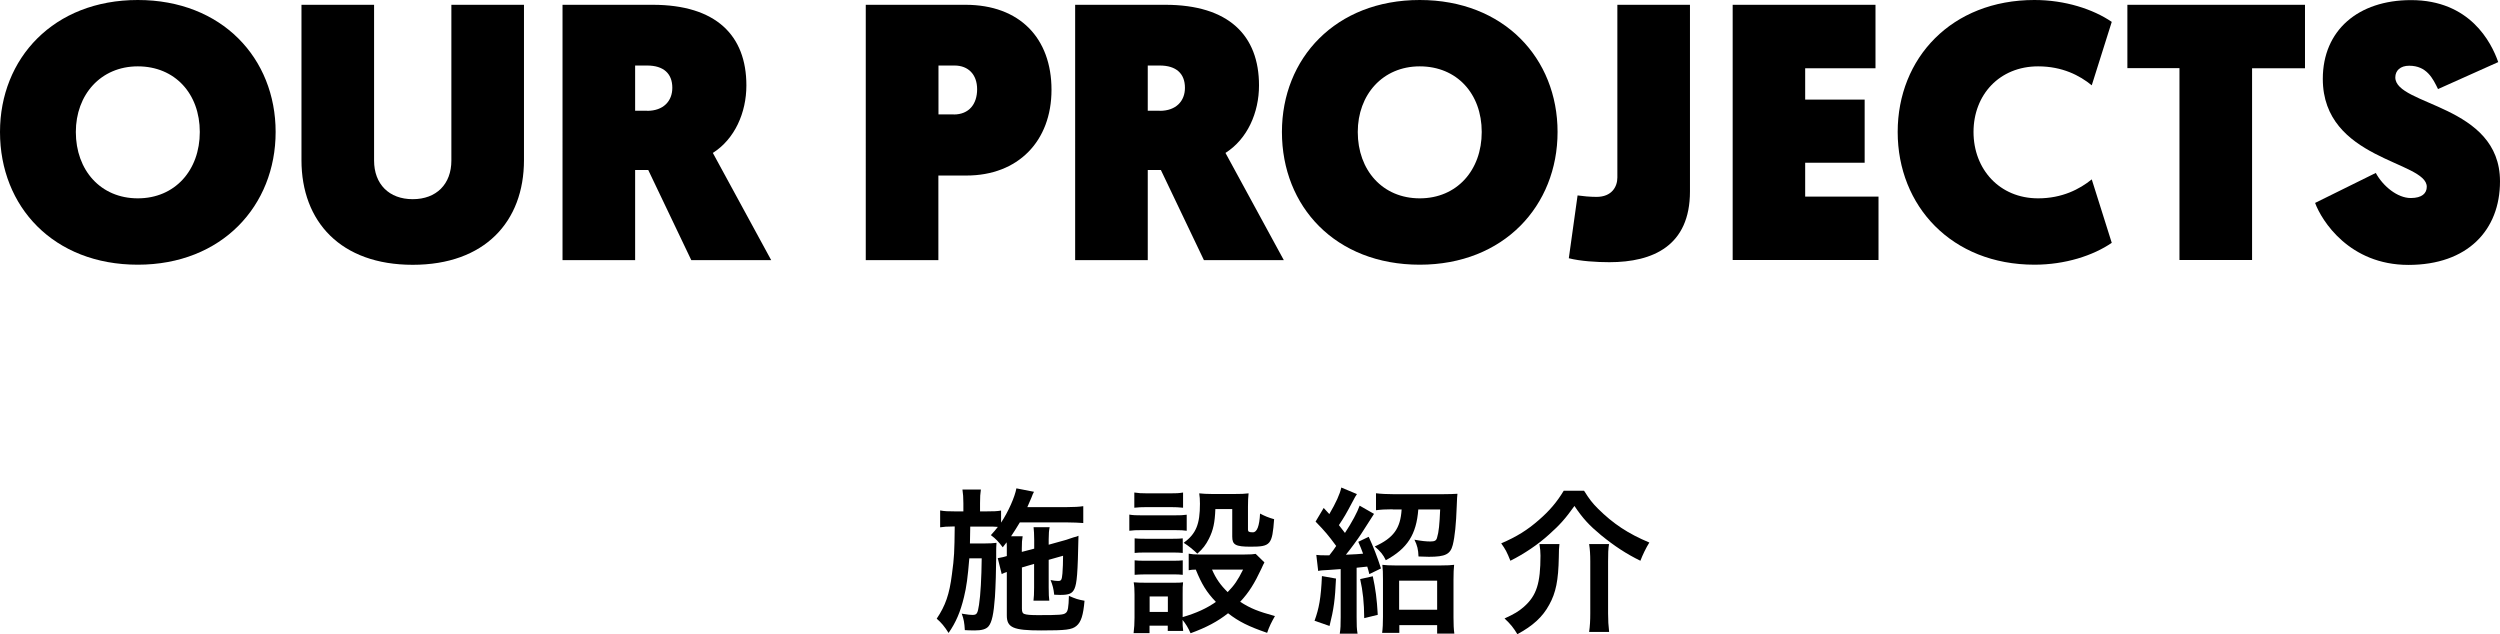 <?xml version="1.0" encoding="UTF-8"?>
<svg xmlns="http://www.w3.org/2000/svg" id="_レイヤー_2" data-name="レイヤー 2" viewBox="0 0 239.99 60.89">
  <g id="text">
    <g>
      <g>
        <path d="M0,12.67C0,5.6,5.15,0,13.23,0s13.23,5.6,13.23,12.67-5.15,12.74-13.23,12.74S0,19.85,0,12.67ZM7.28,12.67c0,3.67,2.38,6.37,5.95,6.37s5.95-2.7,5.95-6.37-2.38-6.3-5.95-6.3-5.95,2.73-5.95,6.3Z"></path>
        <path d="M28.94,15.37V.46h6.97v14.95c0,2.27,1.44,3.71,3.71,3.71s3.71-1.44,3.71-3.71V.46h6.97v14.91c0,5.92-3.78,10.05-10.68,10.05s-10.68-4.13-10.68-10.05Z"></path>
        <path d="M54,.46h8.65c6.09,0,9,2.94,9,7.74,0,2.62-1.12,5.15-3.22,6.48l5.6,10.29h-7.67l-4.13-8.65h-1.26v8.65h-6.97V.46ZM62.12,10.64c1.58,0,2.42-.95,2.42-2.21,0-1.37-.84-2.14-2.42-2.14h-1.15v4.34h1.15Z"></path>
        <path d="M83.12.46h9.56c5.22,0,8.26,3.22,8.26,8.16s-3.22,8.23-8.16,8.23h-2.7v8.12h-6.97V.46ZM91.56,10.99c1.47,0,2.24-1.01,2.24-2.42s-.84-2.28-2.17-2.28h-1.54v4.69h1.47Z"></path>
        <path d="M103.21.46h8.65c6.09,0,9,2.94,9,7.74,0,2.62-1.12,5.15-3.22,6.48l5.6,10.29h-7.67l-4.13-8.65h-1.26v8.65h-6.97V.46ZM111.33,10.64c1.58,0,2.42-.95,2.42-2.21,0-1.37-.84-2.14-2.42-2.14h-1.15v4.34h1.15Z"></path>
        <path d="M123.06,12.67c0-7.07,5.15-12.67,13.23-12.67s13.23,5.6,13.23,12.67-5.15,12.74-13.23,12.74-13.23-5.57-13.23-12.74ZM130.34,12.67c0,3.67,2.38,6.37,5.95,6.37s5.95-2.7,5.95-6.37-2.38-6.3-5.95-6.3-5.95,2.73-5.95,6.3Z"></path>
        <path d="M151.44,18.76c.49.07,1.19.14,1.82.14,1.47,0,2-.98,2-1.86V.46h6.97v17.92c0,5.21-3.54,6.79-7.74,6.79-1.22,0-2.8-.1-3.89-.38l.84-6.02Z"></path>
        <path d="M166.32.46h13.72v6.09h-6.75v3.01h5.71v6.06h-5.71v3.25h7.04v6.09h-14V.46Z"></path>
        <path d="M195.3,0c2.94,0,5.63.88,7.42,2.1l-1.92,6.09c-1.16-.95-2.83-1.82-5.15-1.82-3.71,0-6.2,2.73-6.2,6.3s2.49,6.37,6.2,6.37c2.31,0,3.99-.88,5.15-1.82l1.92,6.09c-1.79,1.23-4.48,2.1-7.42,2.1-7.95,0-13.13-5.64-13.13-12.74s5.18-12.67,13.13-12.67Z"></path>
        <path d="M209.23,6.54h-5.01V.46h17.05v6.09h-5.08v18.41h-6.97V6.54Z"></path>
        <path d="M228.06,16.59c.7,1.3,2.1,2.42,3.36,2.42,1.09,0,1.54-.46,1.54-1.08,0-2.49-9.98-2.56-9.98-10.36,0-4.66,3.4-7.56,8.47-7.56,5.64,0,7.7,4.03,8.37,5.95l-5.78,2.59c-.49-1.01-1.08-2.24-2.77-2.24-.84,0-1.33.46-1.33,1.12,0,2.73,10.05,2.59,10.05,9.98,0,4.69-3.12,8.02-8.79,8.02s-8.33-4.24-8.96-5.95l5.81-2.87Z"></path>
      </g>
      <g>
        <path d="M98.1,54.5v3.93c0,.3.06.44.21.5.21.09.65.12,1.33.12,2.1,0,2.46-.03,2.67-.21.21-.15.27-.54.3-1.64.67.29.85.35,1.5.47-.12,1.39-.33,2.05-.78,2.42-.44.36-.98.43-3.39.43-2.67,0-3.29-.27-3.29-1.44v-4.17c-.19.06-.34.12-.49.2l-.38-1.53.16-.03c.35-.06.39-.08.71-.17v-.74c0-.22,0-.36-.02-.58-.13.18-.19.26-.37.48-.41-.55-.66-.81-1.14-1.17.34-.38.45-.5.67-.79-.34-.03-.52-.03-1.05-.03h-1.6q-.02,1.4-.03,1.62h1.41c.51,0,.81-.02,1.14-.06-.02.12-.03.68-.03.77v.67c0,.94-.06,2.89-.12,3.76-.12,1.63-.29,2.43-.62,2.82-.23.27-.65.39-1.33.39q-.1,0-.54-.01-.17-.02-.4-.02c-.04-.71-.1-1.05-.3-1.59.09.03.16.03.21.04.38.06.6.09.82.09.42,0,.5-.12.63-.96.15-.96.24-2.61.26-4.47h-1.19c-.15,1.82-.27,2.73-.51,3.71-.34,1.42-.78,2.45-1.48,3.45-.39-.62-.69-.98-1.14-1.37.84-1.25,1.22-2.34,1.46-4.25.23-1.69.24-2.14.27-4.6h-.17c-.52,0-.94.03-1.23.08v-1.62c.44.08.72.09,1.38.09h.85v-.78c0-.54-.03-.93-.09-1.32h1.77c-.06.42-.08.69-.08,1.32v.78h.65c.65,0,.98-.01,1.37-.08v1.16c.69-1.04,1.32-2.46,1.47-3.29l1.69.33c-.07.11-.15.29-.25.57-.04.1-.15.34-.39.9h3.83c.66,0,1.15-.03,1.54-.09v1.62c-.36-.03-.99-.06-1.53-.06h-4.56c-.29.48-.5.82-.84,1.33h1.11c-.06.39-.08.55-.08,1.17v.33l1.19-.31v-.81c0-.54-.03-.99-.06-1.25h1.54c-.06.29-.09.64-.09,1.17v.51l1.51-.42c.08-.01.26-.08.53-.17.13-.04.25-.09.36-.12.27-.06.28-.07.46-.15-.07,3.65-.15,4.56-.39,5.1-.21.45-.52.58-1.36.58q-.1,0-.58-.02c-.06-.57-.15-.91-.35-1.41.29.06.51.09.72.09.31,0,.36-.09.42-.72.04-.53.06-1.05.06-1.7l-1.38.39v2.67c0,.67.02.9.06,1.25h-1.52c.04-.39.06-.6.06-1.25v-2.28l-1.19.35Z"></path>
        <path d="M108.41,49.4c.36.06.64.07,1.21.07h3.09c.63,0,.88-.01,1.21-.06v1.54c-.31-.04-.51-.06-1.14-.06h-3.16c-.54,0-.85.01-1.21.06v-1.56ZM121.38,53.99q-.09.15-.3.62c-.65,1.39-1.2,2.28-2.03,3.16,1.02.65,1.71.92,3.34,1.37-.34.6-.54.99-.75,1.61-1.75-.6-2.73-1.08-3.75-1.88-1,.79-2.07,1.36-3.6,1.92-.24-.54-.45-.89-.77-1.28,0,.51.02.69.06,1.06h-1.48v-.51h-1.75v.72h-1.53c.06-.47.09-.95.09-1.49v-2.21c0-.48-.02-.83-.08-1.18.38.03.69.04,1.16.04h2.58c.58,0,.75,0,1-.04-.04.33-.04.52-.04,1.09v2.25c1.33-.39,2.31-.84,3.19-1.46-.91-.96-1.35-1.68-1.93-3.1-.3.01-.44.01-.68.06v-1.59c.3.06.57.08.96.08h4.42c.57,0,.84-.02,1.05-.06l.83.81ZM108.89,47.28c.41.06.65.08,1.26.08h2.16c.62,0,.85-.01,1.26-.08v1.46c-.41-.04-.72-.06-1.26-.06h-2.16c-.54,0-.89.02-1.26.06v-1.46ZM108.92,51.68c.29.03.51.04.99.04h2.67c.5,0,.69-.01.96-.04v1.4c-.33-.03-.51-.04-.96-.04h-2.67c-.48,0-.69.01-.99.04v-1.4ZM108.92,53.79c.29.03.51.04.99.04h2.67c.5,0,.69-.01.96-.04v1.39c-.34-.04-.49-.04-.99-.04h-2.65c-.47,0-.66.02-.98.04v-1.39ZM110.36,58.74h1.75v-1.48h-1.75v1.48ZM116.67,48.87c-.05,1.3-.2,2.01-.62,2.85-.3.59-.58.96-1.11,1.43-.44-.42-.87-.77-1.31-1.04,1.19-.87,1.56-1.79,1.56-3.75,0-.46-.02-.62-.07-1,.39.04.72.06,1.18.06h2.29c.52,0,.89-.01,1.27-.06-.04.33-.06.72-.06,1.27v2.22c0,.19.11.25.47.25q.6,0,.69-1.8c.45.24.84.4,1.35.54-.18,2.46-.34,2.64-2.25,2.64-1.46,0-1.77-.18-1.77-.97v-2.64h-1.63ZM116.35,54.68c.38.87.8,1.47,1.5,2.16.65-.67.96-1.12,1.48-2.16h-2.98Z"></path>
        <path d="M128.25,55.55c-.09,2.01-.21,2.91-.62,4.54l-1.44-.5c.43-1.17.62-2.19.71-4.29l1.35.24ZM126.38,53.27c.23.03.46.04.96.04h.27c.34-.43.45-.58.66-.9-.75-1.02-1.07-1.4-1.98-2.34l.78-1.31c.17.18.34.38.54.59.63-1.08,1.02-1.92,1.15-2.55l1.5.63q-.12.15-.45.79c-.58,1.09-.75,1.39-1.28,2.19.24.32.36.45.58.75.66-1,1.2-2.01,1.41-2.62l1.38.79s-.44.68-1.23,1.92c-.31.48-1,1.43-1.47,2,1.07-.04,1.12-.06,1.65-.1-.17-.45-.23-.62-.46-1.14l1-.48q.66,1.41,1.18,3.04l-1.12.54c-.09-.36-.12-.48-.2-.72q-.48.06-1.02.11v4.75c0,.76.01,1.12.09,1.58h-1.71c.08-.46.09-.84.09-1.59v-4.61c-.42.03-.64.04-1.11.08-.67.04-.81.04-1.05.1l-.18-1.54ZM131.78,55.31c.27,1.25.39,2.15.48,3.71l-1.3.32c-.01-1.47-.13-2.61-.39-3.75l1.21-.27ZM133.68,48.89c-.64,0-1.18.03-1.59.09v-1.63c.46.06,1.08.09,1.68.09h4.73c.6,0,1.11-.02,1.41-.04-.03.24-.04.39-.07,1.2-.06,1.71-.18,2.91-.38,3.71-.23.9-.72,1.14-2.29,1.14-.15,0-.21,0-1-.03-.02-.66-.12-1.07-.39-1.61.66.12,1.11.17,1.53.17s.57-.09.64-.36c.17-.54.24-1.28.3-2.71h-2.1c-.18,2.4-1.05,3.75-3.12,4.87-.24-.52-.51-.85-1.06-1.32,1.8-.81,2.47-1.73,2.58-3.55h-.86ZM134.33,60.75h-1.65c.06-.44.08-.95.08-1.54v-3.58c0-.6-.01-.99-.06-1.41.31.04.66.06,1.21.06h4.42c.63,0,.94-.02,1.26-.06-.04.39-.06.78-.06,1.42v3.62c0,.67.02,1.12.08,1.56h-1.65v-.81h-3.63v.75ZM134.31,58.53h3.65v-2.79h-3.65v2.79Z"></path>
        <path d="M152.07,47.12c.51.81.78,1.16,1.33,1.71,1.45,1.44,2.89,2.4,4.93,3.25-.34.55-.63,1.16-.86,1.75-1.35-.66-2.49-1.41-3.78-2.46-1.12-.93-1.73-1.58-2.55-2.8-.86,1.2-1.38,1.8-2.46,2.76-1.05.95-2.37,1.84-3.69,2.5-.33-.83-.46-1.08-.88-1.67,1.49-.64,2.5-1.27,3.6-2.23,1.04-.9,1.75-1.74,2.4-2.82h1.95ZM149.7,52.23c-.04.38-.06.6-.06,1.25-.04,2.23-.28,3.42-.92,4.57-.63,1.17-1.57,2.03-3.06,2.83-.36-.6-.64-.96-1.23-1.51.96-.44,1.35-.68,1.86-1.12,1.21-1.07,1.59-2.24,1.59-4.92,0-.36-.03-.69-.1-1.1h1.92ZM154.46,52.23c-.08.5-.09.9-.09,1.67v4.98c0,.67.03,1.18.1,1.78h-1.92c.08-.55.11-1.11.11-1.77v-5.01c0-.63-.03-1.15-.11-1.65h1.91Z"></path>
      </g>
    </g>
  </g>
</svg>
